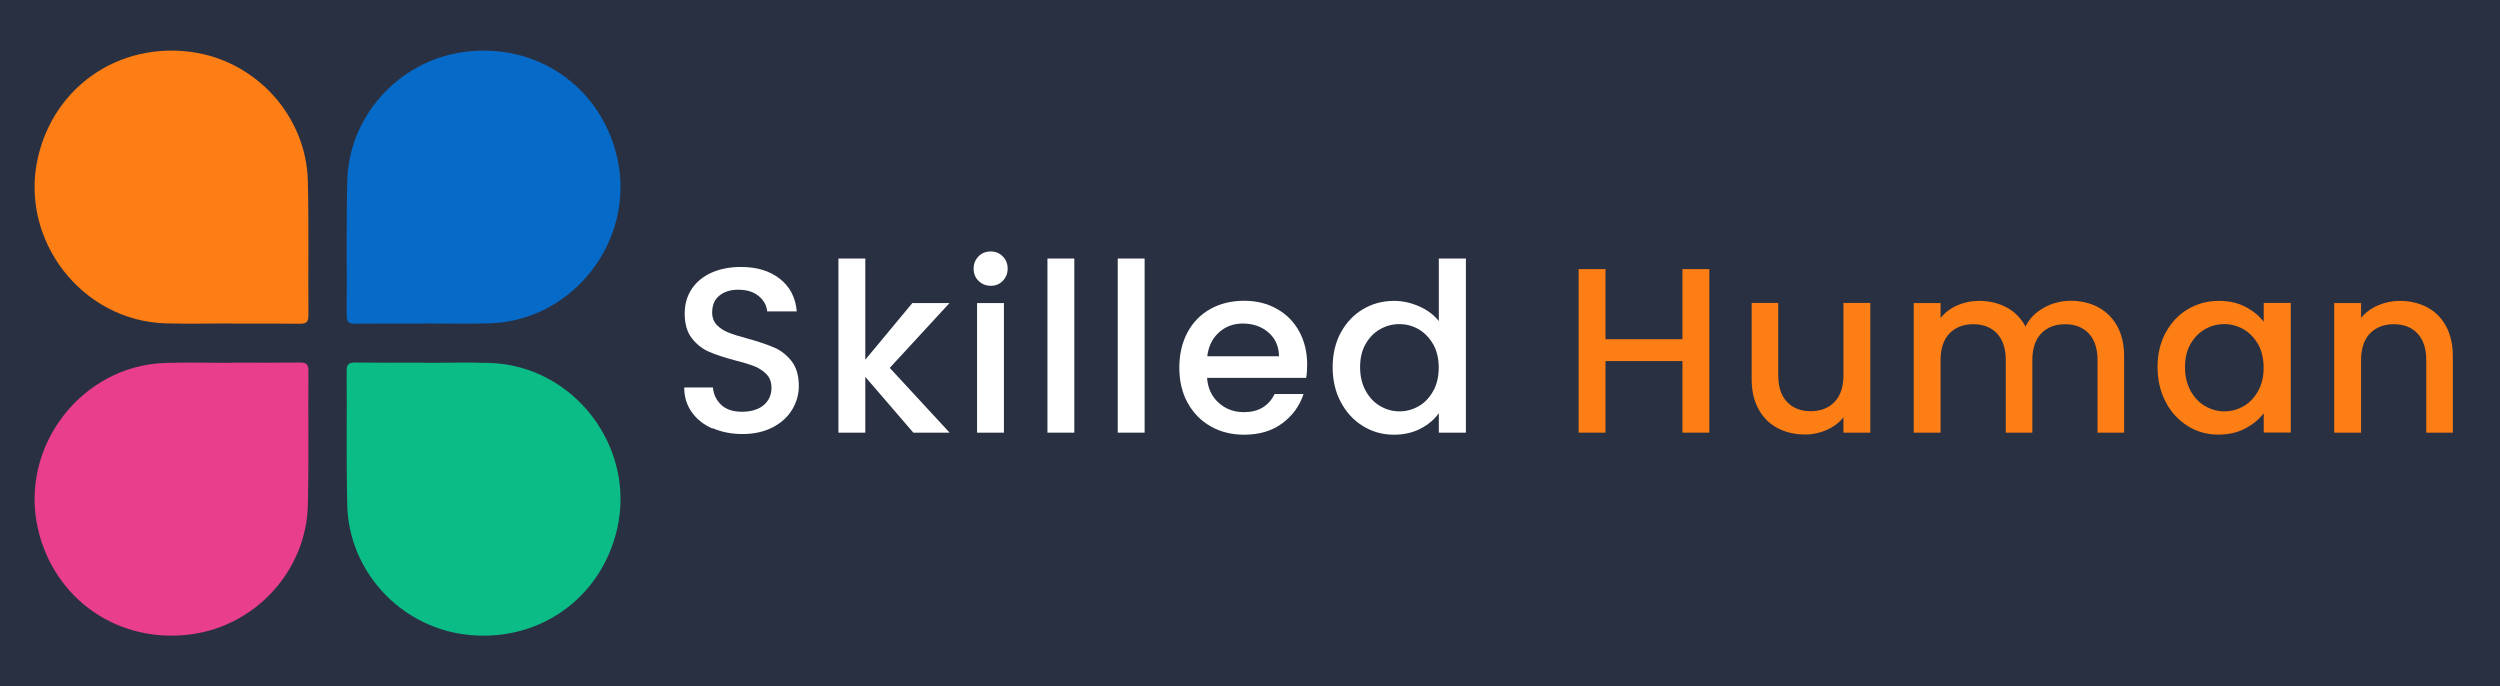 <?xml version="1.0" encoding="UTF-8"?>
<svg id="Layer_1" xmlns="http://www.w3.org/2000/svg" viewBox="0 0 255 70">
  <defs>
    <style>
      .cls-1 {
        fill: #0cbc87;
      }

      .cls-2 {
        fill: #066ac9;
      }

      .cls-3 {
        fill: #fff;
      }

      .cls-4 {
        fill: #e83e8c;
      }

      .cls-5 {
        fill: #293042;
      }

      .cls-6 {
        fill: #fd7e14;
      }
    </style>
  </defs>
  <rect class="cls-5" x="0" width="255" height="70"/>
  <path class="cls-3" d="M72.67,43.71c-.9-.39-1.6-.95-2.11-1.67-.51-.72-.77-1.56-.77-2.52h2.93c.06.72.35,1.31.85,1.78s1.21.7,2.12.7,1.68-.23,2.21-.68c.53-.46.79-1.04.79-1.76,0-.56-.16-1.02-.49-1.37-.33-.35-.74-.62-1.22-.82-.49-.19-1.16-.4-2.03-.62-1.09-.29-1.97-.58-2.65-.88-.68-.3-1.26-.76-1.74-1.38s-.72-1.46-.72-2.5c0-.96.24-1.8.72-2.52.48-.72,1.15-1.27,2.02-1.66.86-.38,1.86-.58,3-.58,1.62,0,2.94.4,3.97,1.21,1.03.81,1.6,1.92,1.72,3.32h-3.02c-.05-.61-.34-1.13-.86-1.56s-1.22-.65-2.09-.65c-.78,0-1.42.2-1.92.6s-.74.98-.74,1.73c0,.51.16.93.47,1.26.31.33.71.59,1.19.78.48.19,1.14.4,1.97.62,1.1.3,2,.61,2.7.91.7.3,1.29.77,1.78,1.4.49.63.73,1.48.73,2.53,0,.85-.23,1.65-.68,2.4s-1.12,1.36-1.99,1.81-1.9.68-3.08.68c-1.12,0-2.13-.2-3.02-.59Z"/>
  <path class="cls-3" d="M90.76,37.53l6.1,6.6h-3.7l-4.9-5.69v5.69h-2.74v-17.76h2.74v10.32l4.8-5.78h3.79l-6.1,6.62Z"/>
  <path class="cls-3" d="M99.81,28.65c-.34-.34-.5-.75-.5-1.25s.17-.91.5-1.25.75-.5,1.25-.5.89.17,1.22.5.5.75.5,1.25-.17.91-.5,1.25-.74.5-1.22.5-.91-.17-1.25-.5ZM102.4,30.91v13.22h-2.74v-13.22h2.74Z"/>
  <path class="cls-3" d="M109.58,26.37v17.76h-2.74v-17.76h2.74Z"/>
  <path class="cls-3" d="M116.75,26.37v17.76h-2.74v-17.76h2.74Z"/>
  <path class="cls-3" d="M133.22,38.54h-10.1c.08,1.06.47,1.9,1.18,2.54.7.64,1.57.96,2.59.96,1.47,0,2.51-.62,3.12-1.85h2.95c-.4,1.22-1.12,2.21-2.17,2.99-1.05.78-2.35,1.16-3.9,1.16-1.26,0-2.4-.28-3.4-.85-1-.57-1.78-1.37-2.35-2.4-.57-1.03-.85-2.23-.85-3.59s.28-2.56.83-3.59c.55-1.03,1.33-1.83,2.33-2.39,1-.56,2.15-.84,3.44-.84s2.36.27,3.34.82c.98.54,1.74,1.31,2.28,2.29s.82,2.12.82,3.4c0,.5-.03.94-.1,1.34ZM130.46,36.33c-.02-1.01-.38-1.82-1.08-2.42-.7-.61-1.58-.91-2.62-.91-.94,0-1.75.3-2.42.9-.67.6-1.07,1.41-1.2,2.44h7.32Z"/>
  <path class="cls-3" d="M136.76,33.93c.55-1.02,1.3-1.82,2.26-2.39s2.01-.85,3.18-.85c.86,0,1.72.19,2.56.56s1.51.88,2,1.5v-6.38h2.76v17.76h-2.76v-1.99c-.45.64-1.07,1.17-1.86,1.58s-1.7.62-2.72.62c-1.15,0-2.2-.29-3.16-.88s-1.7-1.4-2.26-2.45-.83-2.24-.83-3.56.28-2.5.83-3.53ZM146.19,35.13c-.38-.67-.87-1.18-1.48-1.54-.61-.35-1.26-.53-1.97-.53s-1.36.17-1.97.52c-.61.34-1.1.85-1.48,1.51-.38.66-.56,1.45-.56,2.36s.19,1.71.56,2.4c.38.69.87,1.21,1.49,1.57.62.36,1.27.54,1.96.54s1.36-.18,1.97-.53c.61-.35,1.1-.87,1.48-1.55.38-.68.56-1.48.56-2.39s-.19-1.7-.56-2.38Z"/>
  <path class="cls-6" d="M174.35,27.45v16.68h-2.74v-7.3h-7.85v7.3h-2.74v-16.68h2.74v7.15h7.85v-7.15h2.74Z"/>
  <path class="cls-6" d="M190.77,30.91v13.22h-2.74v-1.56c-.43.54-1,.97-1.69,1.28-.7.31-1.44.47-2.22.47-1.04,0-1.97-.22-2.8-.65-.82-.43-1.47-1.07-1.94-1.92s-.71-1.87-.71-3.07v-7.78h2.71v7.37c0,1.18.3,2.09.89,2.72.59.63,1.4.95,2.42.95s1.84-.32,2.44-.95c.6-.63.9-1.54.9-2.72v-7.37h2.74Z"/>
  <path class="cls-6" d="M214.01,31.34c.82.43,1.47,1.07,1.94,1.92.47.85.71,1.87.71,3.07v7.8h-2.71v-7.39c0-1.18-.3-2.09-.89-2.72-.59-.63-1.4-.95-2.42-.95s-1.84.32-2.44.95c-.6.63-.9,1.54-.9,2.72v7.39h-2.71v-7.39c0-1.18-.3-2.09-.89-2.72-.59-.63-1.4-.95-2.42-.95s-1.84.32-2.44.95c-.6.63-.9,1.54-.9,2.72v7.39h-2.74v-13.22h2.74v1.51c.45-.54,1.02-.97,1.7-1.27.69-.3,1.42-.46,2.21-.46,1.06,0,2,.22,2.83.67.83.45,1.47,1.1,1.92,1.94.4-.8,1.02-1.44,1.87-1.91.85-.47,1.76-.71,2.74-.71,1.04,0,1.97.22,2.8.65Z"/>
  <path class="cls-6" d="M220.9,33.93c.55-1.02,1.3-1.82,2.26-2.39s2-.85,3.16-.85c1.04,0,1.95.2,2.72.61.78.41,1.4.92,1.86,1.52v-1.92h2.76v13.22h-2.76v-1.97c-.46.62-1.1,1.14-1.9,1.56-.8.42-1.71.62-2.74.62-1.14,0-2.18-.29-3.12-.88s-1.69-1.4-2.24-2.45-.83-2.24-.83-3.56.28-2.5.83-3.53ZM230.33,35.13c-.38-.67-.87-1.18-1.48-1.54-.61-.35-1.26-.53-1.97-.53s-1.36.17-1.97.52c-.61.34-1.1.85-1.48,1.51-.38.66-.56,1.45-.56,2.36s.19,1.71.56,2.4c.38.69.87,1.21,1.49,1.57.62.36,1.27.54,1.96.54s1.36-.18,1.97-.53c.61-.35,1.1-.87,1.48-1.55.38-.68.56-1.48.56-2.39s-.19-1.7-.56-2.38Z"/>
  <path class="cls-6" d="M247.56,31.34c.82.43,1.47,1.07,1.93,1.92.46.85.7,1.87.7,3.07v7.8h-2.71v-7.39c0-1.18-.3-2.09-.89-2.72-.59-.63-1.4-.95-2.42-.95s-1.84.32-2.44.95c-.6.63-.9,1.54-.9,2.72v7.39h-2.74v-13.22h2.74v1.51c.45-.54,1.02-.97,1.72-1.27.7-.3,1.44-.46,2.22-.46,1.04,0,1.97.22,2.8.65Z"/>
  <g>
    <path class="cls-4" d="M23.56,36.99c2.34,0,4.68.02,7.02-.01.65,0,.88.15.88.85-.04,4.57.05,9.14-.06,13.71-.16,6.65-5.3,12.27-11.89,13.16-7.4,1-13.98-3.53-15.64-10.76-1.92-8.36,4.43-16.65,12.99-16.92,2.23-.07,4.46-.01,6.69-.01,0,0,0,0,0-.01ZM11.4,53.04c0,2.22,1.74,3.97,3.96,3.98,2.21,0,3.98-1.73,4-3.94.02-2.22-1.71-4-3.9-4.02-2.28-.02-4.05,1.71-4.05,3.98Z"/>
    <path class="cls-4" d="M27.41,51.49c0,4.85-4.45,8.56-10.19,8.51-5.52-.05-9.86-3.85-9.81-8.59.05-4.7,4.49-8.42,10.05-8.41,5.58.02,9.96,3.76,9.95,8.49Z"/>
    <path class="cls-2" d="M58.41,16.99c0,4-3.56,7.05-8.15,7.01-4.41-.04-7.89-3.17-7.85-7.08.04-3.87,3.59-6.94,8.04-6.92,4.46.01,7.97,3.09,7.96,6.99Z"/>
    <path class="cls-2" d="M43.26,33.01c-2.34,0-4.68-.02-7.02.01-.65,0-.88-.15-.88-.85.04-4.57-.05-9.14.06-13.71.16-6.65,5.3-12.27,11.89-13.16,7.4-1,13.98,3.53,15.64,10.76,1.92,8.36-4.43,16.65-12.99,16.92-2.23.07-4.46.01-6.69.01,0,0,0,0,0,.01ZM55.41,16.96c0-2.22-1.74-3.97-3.96-3.98-2.21,0-3.98,1.73-4,3.94-.02,2.22,1.71,4,3.9,4.02,2.28.02,4.05-1.71,4.05-3.98Z"/>
    <path class="cls-6" d="M23.56,33.01c2.34,0,4.68-.02,7.02.01.65,0,.88-.15.88-.85-.04-4.57.05-9.14-.06-13.71-.16-6.65-5.3-12.27-11.89-13.16-7.4-1-13.98,3.53-15.64,10.76-1.92,8.36,4.43,16.65,12.99,16.92,2.23.07,4.46.01,6.69.01,0,0,0,0,0,.01ZM11.4,16.96c0-2.22,1.74-3.97,3.96-3.98,2.21,0,3.98,1.73,4,3.94.02,2.22-1.71,4-3.9,4.02-2.28.02-4.05-1.71-4.05-3.98Z"/>
    <path class="cls-6" d="M24.41,16.49c0,4.28-4,7.55-9.17,7.51-4.97-.04-8.87-3.39-8.83-7.58.04-4.15,4.04-7.43,9.05-7.42,5.02.02,8.96,3.31,8.95,7.49Z"/>
    <path class="cls-1" d="M43.26,36.99c-2.34,0-4.68.02-7.02-.01-.65,0-.88.15-.88.85.04,4.57-.05,9.14.06,13.71.16,6.65,5.3,12.27,11.89,13.16,7.4,1,13.98-3.53,15.64-10.76,1.92-8.36-4.43-16.65-12.99-16.92-2.23-.07-4.46-.01-6.69-.01,0,0,0,0,0-.01ZM55.41,53.04c0,2.22-1.74,3.97-3.96,3.98-2.21,0-3.98-1.73-4-3.94-.02-2.22,1.71-4,3.9-4.02,2.28-.02,4.05,1.71,4.05,3.98Z"/>
    <path class="cls-1" d="M59.41,50.49c0,5.42-4.22,9.56-9.68,9.51-5.24-.05-9.36-4.3-9.32-9.61.04-5.26,4.27-9.41,9.55-9.39,5.3.02,9.46,4.2,9.45,9.49Z"/>
  </g>
</svg>